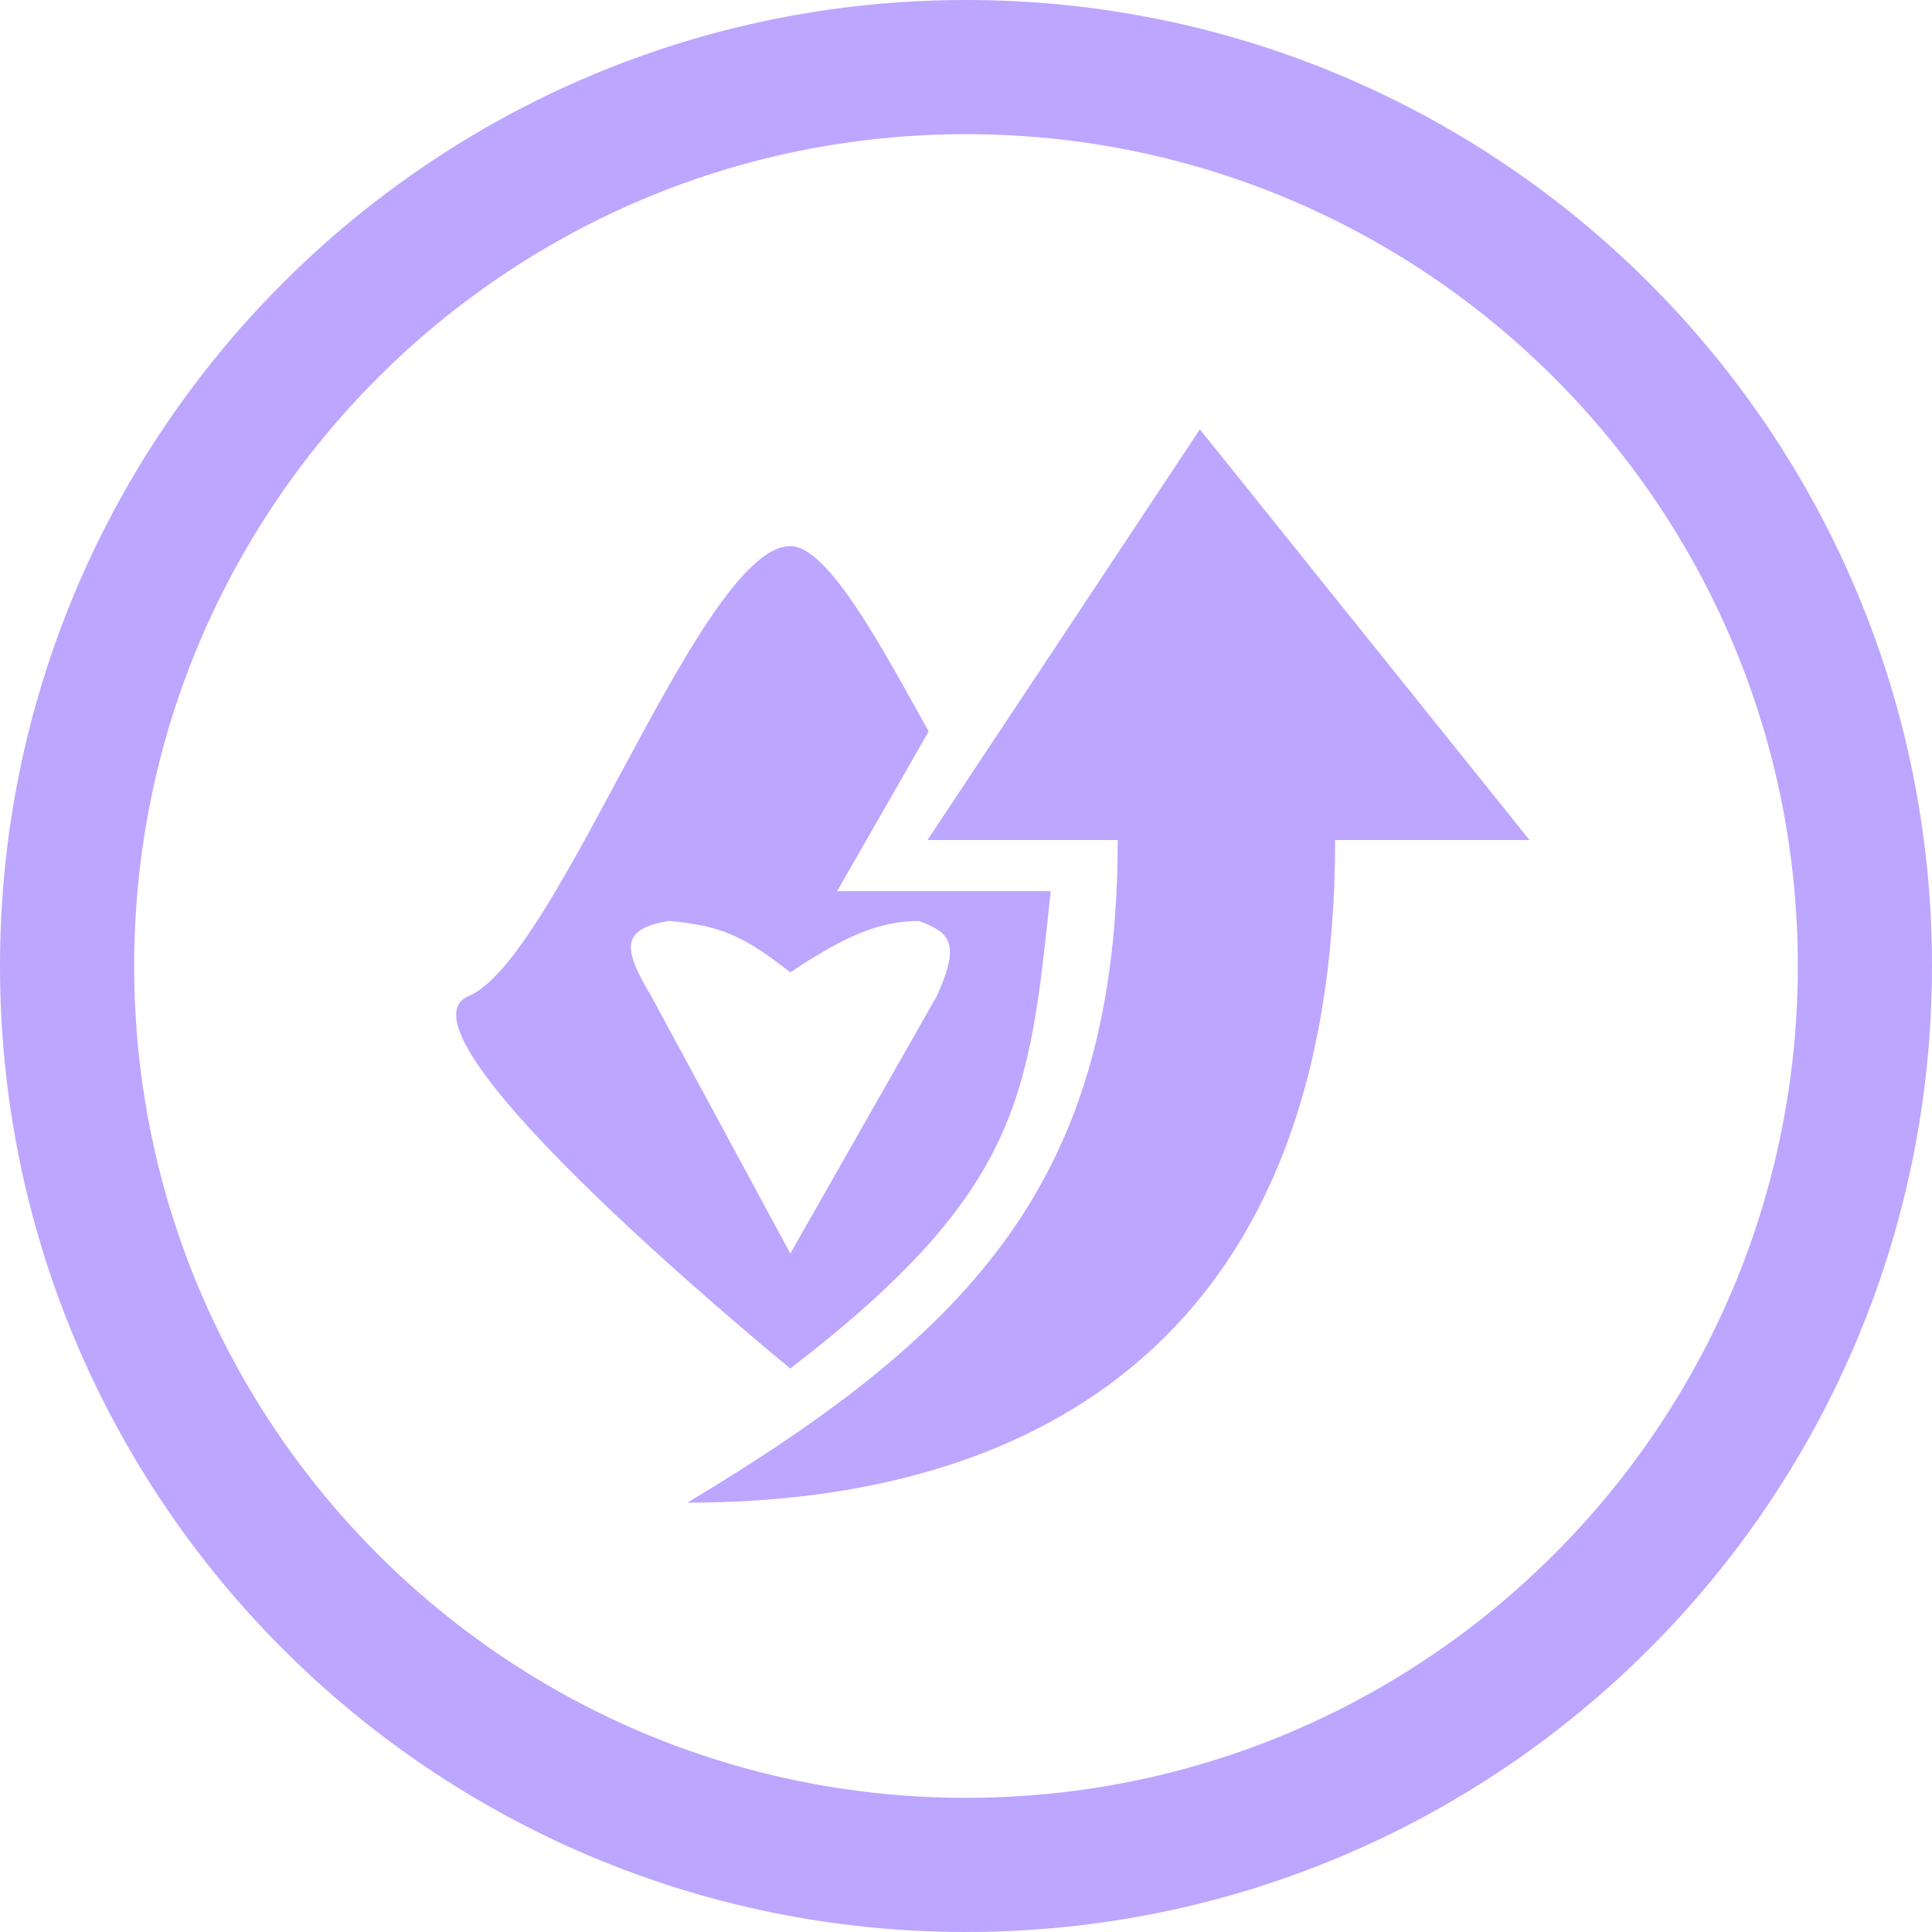 <svg width="72" height="72" viewBox="0 0 72 72" fill="none" xmlns="http://www.w3.org/2000/svg">
<path d="M36 2.5C54.502 2.5 69.5 17.498 69.5 36C69.5 54.502 54.502 69.5 36 69.5C17.498 69.5 2.5 54.502 2.5 36C2.5 17.498 17.498 2.5 36 2.5Z" stroke="#BCA6FF66" stroke-width="5"/>
<path fill-rule="evenodd" clip-rule="evenodd" d="M17.473 37.115C19.03 36.461 21.025 32.747 23.048 28.981C25.347 24.701 27.683 20.353 29.453 20.353C30.849 20.353 32.804 24.012 34.609 27.257L32.904 30.234L31.198 33.21H39.157C38.352 40.762 38.124 44.333 29.453 51C29.453 51 14.146 38.511 17.473 37.115ZM34.915 37.115L29.453 46.715L24.266 37.115C23.203 35.338 23.125 34.618 24.932 34.321C26.855 34.492 27.726 34.88 29.453 36.238C31.486 34.876 32.776 34.327 34.249 34.321C35.349 34.746 35.84 35.078 34.915 37.115Z" fill="#BCA6FF66"/>
<path d="M44.716 16L57 31.305H49.756C49.756 49.809 38.697 56 25.616 56C36.334 49.572 41.653 43.857 41.653 31.305H34.566L44.716 16Z" fill="#BCA6FF66"/>
</svg>
